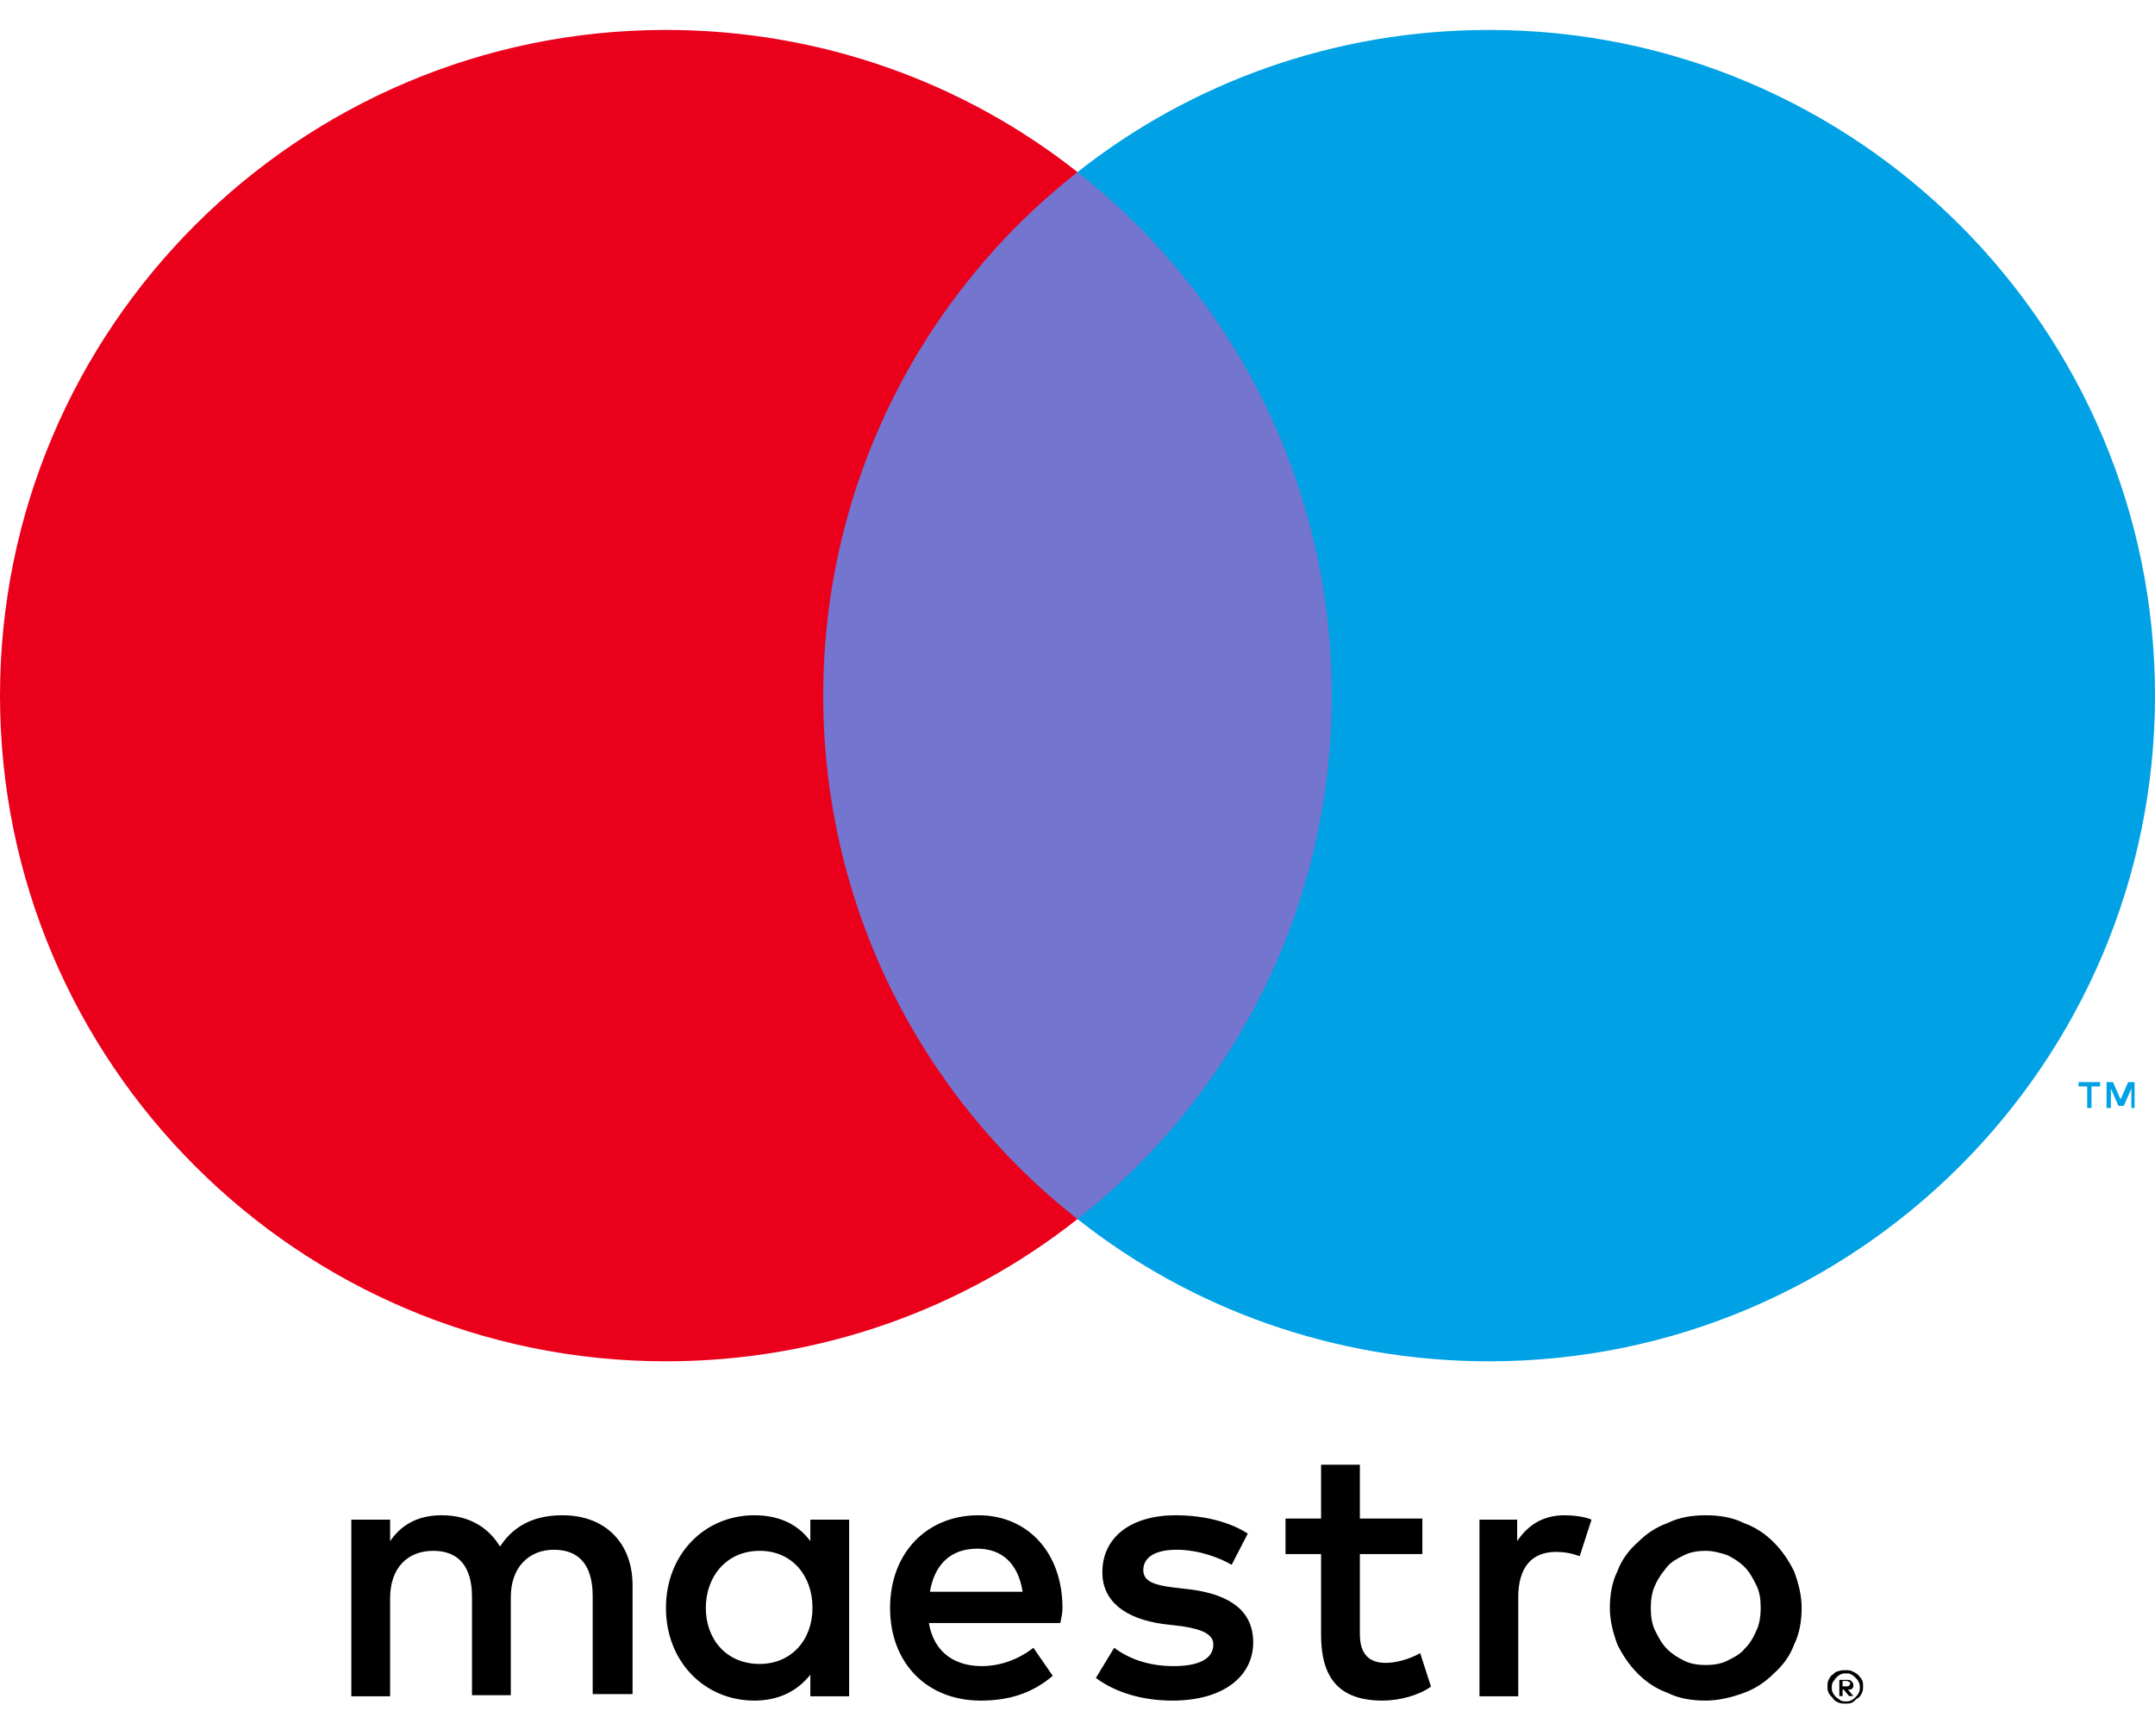 <svg width="36" height="29" viewBox="0 0 36 29" fill="none" xmlns="http://www.w3.org/2000/svg">
<g clip-path="url(#clip0_3433_228)">
<path d="M35.659 18.51V18.078H35.551L35.425 18.366L35.299 18.078H35.191V18.51H35.263V18.186L35.389 18.474H35.479L35.605 18.186V18.51H35.659ZM34.939 18.51V18.15H35.083V18.078H34.723V18.15H34.867V18.51H34.939Z" fill="#00A2E5"/>
<path d="M22.859 20.366H13.121V2.875H22.859V20.366Z" fill="#7375CF"/>
<path d="M13.752 11.621C13.752 8.076 15.408 4.909 18 2.875C16.11 1.382 13.716 0.5 11.124 0.5C4.986 0.5 0 5.485 0 11.621C0 17.757 4.986 22.742 11.124 22.742C13.716 22.742 16.11 21.86 18 20.366C15.408 18.333 13.752 15.166 13.752 11.621Z" fill="#EB001B"/>
<path d="M36 11.621C36 17.757 31.014 22.742 24.876 22.742C22.284 22.742 19.89 21.86 18 20.366C20.592 18.333 22.248 15.166 22.248 11.621C22.248 8.076 20.592 4.909 18 2.875C19.89 1.382 22.284 0.5 24.876 0.5C31.014 0.5 36 5.485 36 11.621Z" fill="#00A2E5"/>
<path d="M26.137 25.314C26.263 25.314 26.461 25.332 26.587 25.387L26.389 25.998C26.245 25.944 26.119 25.926 25.993 25.926C25.579 25.926 25.363 26.196 25.363 26.682V28.338H24.715V25.387H25.345V25.746C25.525 25.477 25.777 25.314 26.137 25.314ZM23.761 25.962H22.717V27.294C22.717 27.582 22.825 27.78 23.149 27.78C23.311 27.78 23.527 27.726 23.725 27.618L23.905 28.176C23.707 28.32 23.383 28.41 23.095 28.41C22.339 28.41 22.069 27.996 22.069 27.312V25.962H21.475V25.369H22.069V24.469H22.717V25.369H23.761V25.962ZM15.535 26.592C15.607 26.16 15.859 25.872 16.327 25.872C16.741 25.872 17.011 26.124 17.083 26.592H15.535ZM17.749 26.862C17.749 25.944 17.173 25.314 16.345 25.314C15.481 25.314 14.869 25.944 14.869 26.862C14.869 27.798 15.499 28.41 16.381 28.41C16.831 28.41 17.227 28.302 17.587 27.996L17.263 27.528C17.011 27.726 16.705 27.834 16.399 27.834C15.985 27.834 15.607 27.636 15.517 27.114H17.713C17.731 27.024 17.749 26.952 17.749 26.862ZM20.575 26.142C20.395 26.034 20.035 25.89 19.657 25.89C19.297 25.89 19.099 26.016 19.099 26.232C19.099 26.43 19.315 26.484 19.603 26.52L19.909 26.556C20.557 26.646 20.935 26.916 20.935 27.438C20.935 27.996 20.449 28.41 19.585 28.41C19.099 28.41 18.649 28.284 18.307 28.032L18.613 27.528C18.829 27.69 19.153 27.834 19.603 27.834C20.035 27.834 20.269 27.708 20.269 27.474C20.269 27.312 20.107 27.222 19.747 27.168L19.441 27.132C18.775 27.042 18.415 26.736 18.415 26.268C18.415 25.674 18.901 25.314 19.639 25.314C20.107 25.314 20.539 25.422 20.845 25.62L20.575 26.142ZM28.495 25.908C28.369 25.908 28.243 25.926 28.135 25.98C28.027 26.034 27.919 26.088 27.847 26.178C27.775 26.268 27.703 26.358 27.649 26.484C27.595 26.592 27.577 26.736 27.577 26.862C27.577 27.006 27.595 27.132 27.649 27.24C27.703 27.348 27.757 27.456 27.847 27.546C27.937 27.636 28.027 27.69 28.135 27.744C28.243 27.798 28.369 27.816 28.495 27.816C28.621 27.816 28.747 27.798 28.855 27.744C28.963 27.69 29.071 27.636 29.143 27.546C29.233 27.456 29.287 27.366 29.341 27.24C29.395 27.132 29.413 26.988 29.413 26.862C29.413 26.718 29.395 26.592 29.341 26.484C29.287 26.376 29.233 26.268 29.143 26.178C29.053 26.088 28.963 26.034 28.855 25.98C28.747 25.944 28.621 25.908 28.495 25.908ZM28.495 25.314C28.729 25.314 28.945 25.351 29.125 25.441C29.323 25.512 29.485 25.62 29.629 25.764C29.773 25.908 29.881 26.07 29.971 26.25C30.043 26.448 30.097 26.646 30.097 26.862C30.097 27.078 30.061 27.294 29.971 27.474C29.899 27.672 29.773 27.834 29.629 27.96C29.485 28.104 29.323 28.212 29.125 28.284C28.927 28.356 28.711 28.41 28.495 28.41C28.261 28.41 28.045 28.374 27.865 28.284C27.667 28.212 27.505 28.104 27.361 27.96C27.217 27.816 27.109 27.654 27.019 27.474C26.947 27.276 26.893 27.078 26.893 26.862C26.893 26.646 26.929 26.43 27.019 26.25C27.091 26.052 27.217 25.89 27.361 25.764C27.505 25.62 27.667 25.512 27.865 25.441C28.045 25.351 28.261 25.314 28.495 25.314ZM11.791 26.862C11.791 26.34 12.133 25.908 12.691 25.908C13.231 25.908 13.573 26.322 13.573 26.862C13.573 27.402 13.213 27.798 12.691 27.798C12.133 27.798 11.791 27.384 11.791 26.862ZM14.185 26.862V25.387H13.537V25.746C13.339 25.477 13.033 25.314 12.601 25.314C11.773 25.314 11.125 25.962 11.125 26.862C11.125 27.762 11.773 28.41 12.601 28.41C13.015 28.41 13.321 28.248 13.537 27.978V28.338H14.185V26.862ZM10.567 28.338V26.484C10.567 25.782 10.117 25.314 9.397 25.314C9.019 25.314 8.623 25.422 8.353 25.836C8.155 25.512 7.831 25.314 7.381 25.314C7.075 25.314 6.751 25.404 6.517 25.746V25.387H5.869V28.338H6.517V26.7C6.517 26.196 6.805 25.908 7.237 25.908C7.669 25.908 7.885 26.178 7.885 26.682V28.32H8.533V26.682C8.533 26.178 8.839 25.89 9.253 25.89C9.685 25.89 9.901 26.16 9.901 26.664V28.302H10.567V28.338Z" fill="black"/>
<path d="M30.781 28.1V28.172H30.853C30.871 28.172 30.889 28.172 30.889 28.154C30.907 28.154 30.907 28.136 30.907 28.118C30.907 28.1 30.907 28.1 30.889 28.1C30.889 28.1 30.871 28.082 30.853 28.082H30.781V28.1ZM30.853 28.064C30.889 28.064 30.907 28.064 30.925 28.082C30.943 28.1 30.961 28.118 30.961 28.154C30.961 28.172 30.961 28.19 30.943 28.208C30.925 28.226 30.907 28.226 30.871 28.226L30.961 28.334H30.889L30.799 28.226H30.781V28.334H30.727V28.064H30.853ZM30.835 28.424C30.871 28.424 30.889 28.424 30.925 28.406C30.961 28.388 30.979 28.37 30.997 28.352C31.015 28.334 31.033 28.316 31.051 28.28C31.069 28.244 31.069 28.226 31.069 28.19C31.069 28.154 31.069 28.136 31.051 28.1C31.033 28.064 31.015 28.046 30.997 28.028C30.979 28.01 30.961 27.992 30.925 27.974C30.907 27.956 30.871 27.956 30.835 27.956C30.799 27.956 30.781 27.956 30.745 27.974C30.709 27.992 30.691 28.01 30.673 28.028C30.655 28.046 30.637 28.082 30.619 28.1C30.601 28.136 30.601 28.154 30.601 28.19C30.601 28.226 30.601 28.244 30.619 28.28C30.637 28.316 30.655 28.334 30.673 28.352C30.691 28.37 30.727 28.388 30.745 28.406C30.781 28.424 30.799 28.424 30.835 28.424ZM30.835 27.902C30.871 27.902 30.907 27.902 30.943 27.92C30.979 27.938 31.015 27.956 31.033 27.974C31.051 27.992 31.087 28.028 31.105 28.064C31.123 28.1 31.123 28.136 31.123 28.172C31.123 28.208 31.123 28.244 31.105 28.28C31.087 28.316 31.069 28.352 31.033 28.37C30.997 28.388 30.979 28.424 30.943 28.442C30.907 28.46 30.871 28.46 30.835 28.46C30.799 28.46 30.745 28.46 30.709 28.442C30.673 28.424 30.637 28.406 30.619 28.37C30.601 28.352 30.565 28.316 30.547 28.28C30.529 28.244 30.529 28.208 30.529 28.172C30.529 28.136 30.529 28.1 30.547 28.064C30.565 28.028 30.583 27.992 30.619 27.974C30.637 27.956 30.673 27.92 30.709 27.92C30.745 27.902 30.799 27.902 30.835 27.902Z" fill="black"/>
</g>
<defs>
<clipPath id="clip0_3433_228">
<rect width="36" height="28" fill="white" transform="translate(0 0.5)"/>
</clipPath>
</defs>
</svg>
